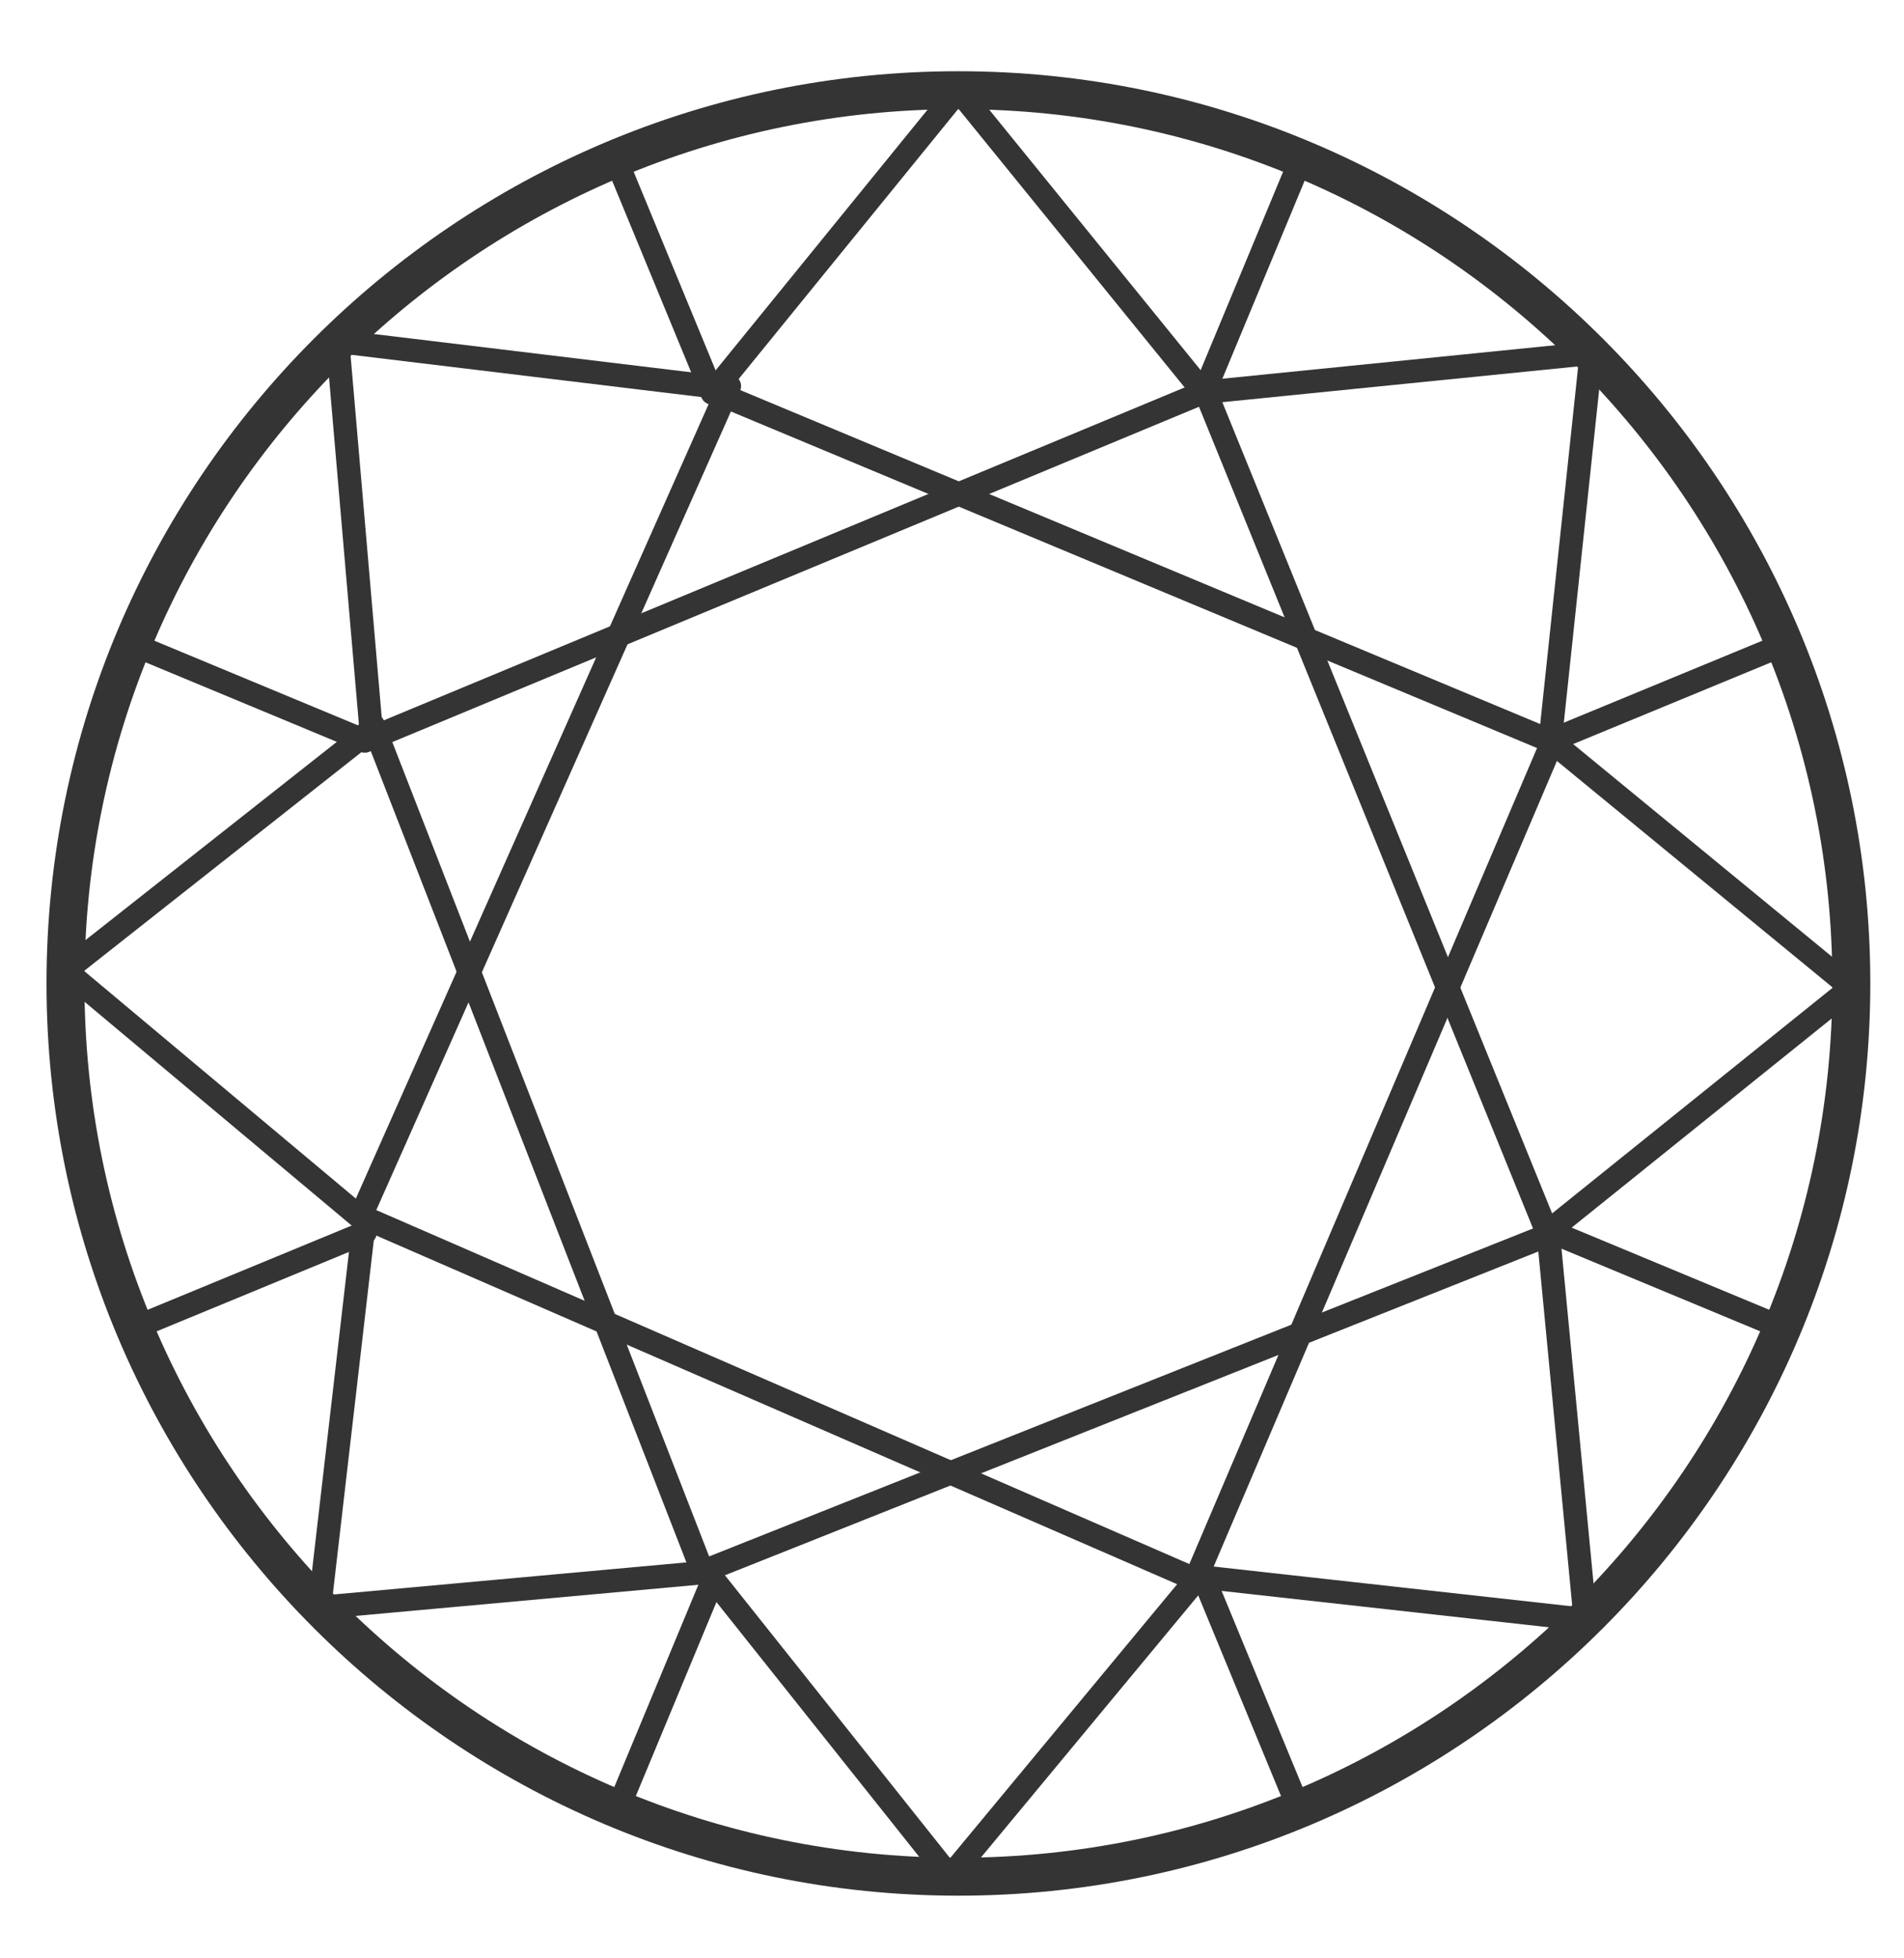 <?xml version="1.0" encoding="utf-8"?>
<!-- Generator: Adobe Illustrator 17.0.0, SVG Export Plug-In . SVG Version: 6.00 Build 0)  -->
<!DOCTYPE svg PUBLIC "-//W3C//DTD SVG 1.1//EN" "http://www.w3.org/Graphics/SVG/1.1/DTD/svg11.dtd">
<svg version="1.1" id="Livello_1" xmlns="http://www.w3.org/2000/svg" xmlns:xlink="http://www.w3.org/1999/xlink" x="0px" y="0px"
	 width="338.5px" height="348px" viewBox="0 0 338.5 348" enable-background="new 0 0 338.5 348" xml:space="preserve">
<g>
	<path fill="#343434" d="M170.389,336.902c-89.394,0-162.12-72.728-162.12-162.121S80.995,12.659,170.389,12.659
		S332.51,85.386,332.51,174.78S259.783,336.902,170.389,336.902z M170.389,19.403c-85.674,0-155.376,69.701-155.376,155.377
		s69.701,155.377,155.376,155.377c85.675,0,155.377-69.701,155.377-155.377S256.064,19.403,170.389,19.403z"/>
	<path fill="#343434" d="M214.035,71.867c-0.265,0-0.535-0.051-0.796-0.159c-1.058-0.439-1.559-1.654-1.119-2.713l17.308-41.635
		c0.44-1.057,1.655-1.561,2.713-1.119c1.058,0.439,1.559,1.654,1.119,2.713l-17.308,41.635
		C215.62,71.387,214.849,71.867,214.035,71.867z"/>
	<path fill="#343434" d="M275.872,133.64c-0.816,0-1.589-0.483-1.919-1.283c-0.438-1.06,0.066-2.273,1.126-2.709l41.679-17.202
		c1.058-0.44,2.271,0.066,2.709,1.126c0.438,1.06-0.066,2.272-1.126,2.709l-41.679,17.202
		C276.404,133.59,276.136,133.64,275.872,133.64z"/>
	<path fill="#343434" d="M317.547,238.35c-0.265,0-0.535-0.051-0.796-0.159l-41.634-17.308c-1.058-0.439-1.559-1.654-1.119-2.713
		c0.44-1.057,1.653-1.561,2.713-1.119l41.634,17.308c1.058,0.439,1.559,1.654,1.119,2.713
		C319.133,237.87,318.361,238.35,317.547,238.35z"/>
	<path fill="#343434" d="M231.343,324.554c-0.816,0-1.589-0.483-1.919-1.284l-17.202-41.679c-0.438-1.06,0.066-2.272,1.126-2.709
		c1.058-0.44,2.273,0.066,2.709,1.126l17.202,41.679c0.438,1.06-0.066,2.273-1.126,2.709
		C231.875,324.505,231.607,324.554,231.343,324.554z"/>
	<path fill="#343434" d="M109.428,324.553c-0.265,0-0.535-0.051-0.796-0.159c-1.058-0.439-1.559-1.654-1.119-2.713l17.308-41.634
		c0.439-1.058,1.652-1.56,2.713-1.119c1.058,0.439,1.559,1.654,1.119,2.713l-17.308,41.634
		C111.013,324.073,110.242,324.553,109.428,324.553z"/>
	<path fill="#343434" d="M23.227,238.347c-0.816,0-1.589-0.483-1.919-1.284c-0.438-1.06,0.066-2.272,1.126-2.709l41.678-17.201
		c1.061-0.44,2.273,0.069,2.709,1.126c0.438,1.06-0.066,2.273-1.126,2.709L24.018,238.19
		C23.759,238.297,23.491,238.347,23.227,238.347z"/>
	<path fill="#343434" d="M64.861,133.742c-0.265,0-0.535-0.051-0.796-0.159l-41.634-17.307c-1.058-0.439-1.559-1.654-1.119-2.713
		c0.44-1.057,1.655-1.561,2.713-1.119l41.634,17.307c1.058,0.439,1.559,1.654,1.119,2.713
		C66.447,133.262,65.675,133.742,64.861,133.742z"/>
	<path fill="#343434" d="M126.637,71.909c-0.816,0-1.589-0.483-1.919-1.284l-17.202-41.679c-0.438-1.06,0.066-2.273,1.126-2.709
		c1.06-0.442,2.273,0.068,2.709,1.126l17.202,41.679c0.438,1.06-0.066,2.272-1.126,2.709
		C127.169,71.86,126.901,71.909,126.637,71.909z"/>
	<path fill="#343434" d="M126.634,71.907c-0.46,0-0.924-0.152-1.308-0.465c-0.89-0.723-1.024-2.03-0.301-2.918l43.753-53.798
		c0.394-0.486,0.985-0.766,1.61-0.766h0.001c0.625,0,1.216,0.282,1.61,0.767l43.648,53.757c0.723,0.89,0.587,2.197-0.303,2.918
		c-0.887,0.724-2.197,0.589-2.918-0.303l-42.039-51.775l-42.142,51.817C127.835,71.646,127.237,71.907,126.634,71.907z"/>
	<path fill="#343434" d="M64.862,133.742c-0.814,0-1.585-0.481-1.917-1.279c-0.44-1.058,0.061-2.273,1.12-2.712l149.049-61.933
		c1.057-0.436,2.272,0.064,2.712,1.121c0.44,1.058-0.061,2.272-1.12,2.712L65.657,133.583
		C65.398,133.691,65.127,133.742,64.862,133.742z"/>
	<path fill="#343434" d="M275.597,133.731c-0.073,0-0.147-0.004-0.222-0.012c-1.139-0.121-1.965-1.143-1.844-2.283l7.042-66.321
		l-66.457,6.685c-1.162,0.125-2.159-0.718-2.273-1.857c-0.115-1.141,0.717-2.157,1.857-2.272l68.997-6.94
		c0.629-0.064,1.239,0.158,1.679,0.602c0.44,0.442,0.658,1.061,0.592,1.682l-7.311,68.86
		C277.546,132.941,276.645,133.731,275.597,133.731z"/>
	<path fill="#343434" d="M275.171,221.004c-0.607,0-1.209-0.265-1.618-0.775c-0.719-0.893-0.576-2.2,0.317-2.917l51.975-41.792
		l-51.617-42.389c-0.886-0.727-1.013-2.035-0.286-2.921c0.725-0.887,2.035-1.015,2.921-0.286l53.59,44.009
		c0.482,0.396,0.761,0.989,0.758,1.614c-0.003,0.625-0.288,1.215-0.775,1.606l-53.965,43.392
		C276.087,220.854,275.628,221.004,275.171,221.004z"/>
	<path fill="#343434" d="M281.835,289.906c-0.076,0-0.152-0.004-0.229-0.013l-68.824-7.641c-1.139-0.127-1.96-1.153-1.833-2.292
		c0.127-1.139,1.134-1.961,2.292-1.833l66.286,7.359L273.16,219c-0.11-1.14,0.727-2.154,1.868-2.263
		c1.154-0.096,2.155,0.728,2.263,1.868l6.61,69.028c0.059,0.622-0.165,1.237-0.609,1.676
		C282.901,289.694,282.377,289.906,281.835,289.906z"/>
	<path fill="#343434" d="M168.876,335.596c-0.007,0-0.014,0-0.021,0c-0.624-0.006-1.213-0.293-1.602-0.782l-43.134-54.172
		c-0.714-0.897-0.566-2.203,0.33-2.916c0.896-0.715,2.202-0.566,2.916,0.33l41.544,52.175l42.634-51.414
		c0.73-0.881,2.039-1.005,2.922-0.272c0.882,0.731,1.004,2.039,0.272,2.922l-44.264,53.379
		C170.08,335.321,169.494,335.596,168.876,335.596z"/>
	<path fill="#343434" d="M56.808,287.761c-0.556,0-1.094-0.224-1.485-0.626c-0.437-0.448-0.648-1.067-0.576-1.688l7.969-68.787
		c0.132-1.139,1.143-1.963,2.3-1.823c1.139,0.132,1.955,1.162,1.823,2.3l-7.676,66.251l66.517-6.048
		c1.162-0.094,2.151,0.739,2.255,1.879c0.103,1.141-0.738,2.151-1.879,2.255l-69.06,6.279
		C56.934,287.758,56.87,287.761,56.808,287.761z"/>
	<path fill="#343434" d="M64.825,219.104c-0.47,0-0.943-0.158-1.331-0.484L10.327,174.1c-0.479-0.401-0.752-0.996-0.743-1.621
		c0.009-0.625,0.3-1.212,0.791-1.599l54.376-42.875c0.897-0.708,2.205-0.554,2.914,0.345c0.709,0.899,0.555,2.205-0.345,2.914
		l-52.371,41.293l51.209,42.88c0.879,0.736,0.994,2.045,0.259,2.923C66.007,218.852,65.418,219.104,64.825,219.104z"/>
	<path fill="#343434" d="M65.976,131.837c-1.066,0-1.972-0.816-2.066-1.897l-5.951-69.089c-0.054-0.623,0.176-1.236,0.626-1.671
		c0.448-0.434,1.064-0.643,1.691-0.568l68.747,8.296c1.137,0.137,1.948,1.172,1.811,2.309c-0.138,1.136-1.162,1.939-2.309,1.811
		l-66.212-7.99l5.732,66.544c0.098,1.142-0.748,2.148-1.889,2.246C66.095,131.835,66.035,131.837,65.976,131.837z"/>
	<path fill="#343434" d="M275.604,133.748c-0.266,0-0.537-0.051-0.798-0.16L125.854,71.424c-1.058-0.441-1.558-1.656-1.116-2.714
		c0.442-1.058,1.656-1.558,2.714-1.116l148.952,62.164c1.058,0.441,1.558,1.656,1.116,2.714
		C277.187,133.269,276.416,133.748,275.604,133.748z"/>
	<path fill="#343434" d="M275.104,221.169c-0.819,0-1.596-0.488-1.923-1.293L212.377,70.363c-0.432-1.062,0.079-2.273,1.14-2.704
		c1.064-0.437,2.273,0.079,2.704,1.14l60.805,149.512c0.432,1.062-0.079,2.273-1.14,2.704
		C275.629,221.12,275.364,221.169,275.104,221.169z"/>
	<path fill="#343434" d="M212.7,282.394c-0.271,0-0.547-0.053-0.813-0.166c-1.054-0.45-1.544-1.669-1.096-2.723l63.287-148.479
		c0.451-1.053,1.668-1.544,2.723-1.096c1.054,0.45,1.544,1.669,1.096,2.723L214.61,281.133
		C214.274,281.921,213.506,282.394,212.7,282.394z"/>
	<path fill="#343434" d="M125.287,281.233c-0.825,0-1.605-0.496-1.929-1.309c-0.423-1.065,0.096-2.271,1.161-2.696l149.968-59.674
		c1.071-0.426,2.273,0.098,2.696,1.161c0.423,1.065-0.096,2.271-1.161,2.696l-149.968,59.674
		C125.801,281.186,125.541,281.233,125.287,281.233z"/>
	<path fill="#343434" d="M212.53,282.776c-0.277,0-0.557-0.055-0.828-0.172L63.706,218.197c-1.05-0.458-1.532-1.68-1.075-2.731
		c0.458-1.051,1.679-1.532,2.732-1.076l147.997,64.407c1.05,0.458,1.532,1.68,1.075,2.731
		C214.094,282.311,213.331,282.776,212.53,282.776z"/>
	<path fill="#343434" d="M124.896,281.382c-0.831,0-1.614-0.502-1.934-1.324l-58.54-150.415c-0.416-1.068,0.113-2.27,1.181-2.686
		c1.066-0.411,2.269,0.112,2.686,1.181l58.54,150.415c0.416,1.068-0.113,2.27-1.181,2.686
		C125.402,281.335,125.148,281.382,124.896,281.382z"/>
	<path fill="#343434" d="M64.153,218.196c-0.282,0-0.568-0.057-0.841-0.178c-1.047-0.465-1.519-1.692-1.054-2.739l65.522-147.507
		c0.468-1.047,1.696-1.518,2.739-1.054c1.047,0.465,1.519,1.692,1.054,2.739L66.051,216.963
		C65.707,217.737,64.948,218.196,64.153,218.196z"/>
</g>
<g display="none">
	<path display="inline" fill="#343434" d="M170.389,336.902c-67.909,0-123.156-72.728-123.156-162.121S102.48,12.659,170.389,12.659
		S293.546,85.386,293.546,174.78S238.298,336.902,170.389,336.902z M170.389,19.403c-64.19,0-116.412,69.701-116.412,155.377
		s52.222,155.377,116.412,155.377c64.191,0,116.413-69.701,116.413-155.377S234.579,19.403,170.389,19.403z"/>
	<path display="inline" fill="#343434" d="M203.325,71.868c-0.206,0-0.416-0.032-0.622-0.096c-1.094-0.343-1.703-1.507-1.359-2.601
		l13.06-41.635c0.343-1.095,1.508-1.704,2.601-1.359c1.094,0.343,1.703,1.507,1.359,2.601l-13.06,41.635
		C205.025,71.3,204.207,71.868,203.325,71.868z"/>
	<path display="inline" fill="#343434" d="M249.982,133.64c-0.735,0-1.446-0.389-1.823-1.08c-0.55-1.005-0.18-2.266,0.825-2.816
		l31.449-17.202c1.004-0.553,2.265-0.182,2.816,0.825c0.55,1.005,0.18,2.266-0.825,2.816l-31.449,17.202
		C250.66,133.558,250.319,133.64,249.982,133.64z"/>
	<path display="inline" fill="#343434" d="M216.38,324.555c-0.883,0-1.704-0.57-1.98-1.459l-12.98-41.679
		c-0.341-1.095,0.27-2.258,1.364-2.599c1.09-0.345,2.258,0.268,2.599,1.364l12.98,41.679c0.341,1.095-0.27,2.258-1.364,2.599
		C216.793,324.525,216.585,324.555,216.38,324.555z"/>
	<path display="inline" fill="#343434" d="M124.393,324.553c-0.206,0-0.416-0.031-0.622-0.095c-1.094-0.343-1.703-1.507-1.359-2.601
		l13.059-41.634c0.344-1.096,1.509-1.699,2.601-1.359c1.094,0.343,1.703,1.507,1.359,2.601l-13.059,41.634
		C126.093,323.986,125.275,324.553,124.393,324.553z"/>
	<path display="inline" fill="#343434" d="M59.349,238.347c-0.735,0-1.446-0.389-1.823-1.08c-0.55-1.005-0.18-2.266,0.825-2.816
		L89.8,217.25c1.003-0.553,2.266-0.182,2.816,0.825c0.55,1.005,0.18,2.266-0.825,2.816l-31.449,17.201
		C60.026,238.266,59.685,238.347,59.349,238.347z"/>
	<path display="inline" fill="#343434" d="M90.76,133.742c-0.339,0-0.682-0.082-1-0.258l-31.414-17.307
		c-1.004-0.553-1.369-1.815-0.816-2.819c0.553-1.004,1.815-1.37,2.819-0.816l31.414,17.307c1.004,0.553,1.369,1.815,0.816,2.819
		C92.202,133.355,91.493,133.742,90.76,133.742z"/>
	<path display="inline" fill="#343434" d="M137.374,71.91c-0.883,0-1.704-0.57-1.98-1.459l-12.978-41.679
		c-0.341-1.095,0.27-2.258,1.364-2.599c1.092-0.343,2.258,0.269,2.599,1.364l12.979,41.679c0.341,1.095-0.27,2.258-1.364,2.599
		C137.786,71.88,137.578,71.91,137.374,71.91z"/>
	<path display="inline" fill="#343434" d="M137.372,71.907c-0.37,0-0.745-0.099-1.083-0.306c-0.977-0.6-1.284-1.878-0.684-2.854
		l33.014-53.798c0.378-0.615,1.047-0.99,1.769-0.99c0,0,0,0,0.001,0c0.722,0,1.391,0.376,1.768,0.991l32.936,53.757
		c0.6,0.977,0.292,2.255-0.685,2.853c-0.976,0.601-2.255,0.29-2.853-0.685l-31.168-50.871l-31.244,50.913
		C138.751,71.556,138.069,71.907,137.372,71.907z"/>
	<path display="inline" fill="#343434" d="M90.764,133.742c-0.733,0-1.442-0.387-1.82-1.075c-0.553-1.004-0.187-2.265,0.817-2.818
		l112.467-61.932c1.005-0.556,2.266-0.186,2.818,0.817c0.553,1.004,0.187,2.265-0.817,2.818L91.762,133.484
		C91.445,133.66,91.101,133.742,90.764,133.742z"/>
	<path display="inline" fill="#343434" d="M249.774,133.731c-0.056,0-0.112-0.002-0.168-0.006c-1.142-0.092-1.994-1.092-1.903-2.234
		l5.312-66.297l-49.513,6.6c-1.141,0.153-2.18-0.647-2.332-1.783c-0.151-1.136,0.647-2.18,1.783-2.332l52.061-6.94
		c0.624-0.079,1.249,0.119,1.703,0.552c0.455,0.432,0.69,1.046,0.641,1.671l-5.517,68.86
		C251.753,132.908,250.846,133.731,249.774,133.731z"/>
	<path display="inline" fill="#343434" d="M249.451,221.004c-0.51,0-1.02-0.186-1.42-0.562c-0.836-0.784-0.878-2.098-0.094-2.933
		l39.401-41.987l-39.133-42.591c-0.775-0.843-0.72-2.156,0.125-2.932c0.843-0.777,2.157-0.72,2.932,0.125l40.436,44.009
		c0.735,0.8,0.728,2.032-0.015,2.823l-40.719,43.392C250.557,220.784,250.005,221.004,249.451,221.004z"/>
	<path display="inline" fill="#343434" d="M254.481,289.906c-0.1,0-0.202-0.007-0.302-0.022l-51.931-7.641
		c-1.134-0.167-1.918-1.221-1.751-2.355c0.167-1.134,1.224-1.919,2.355-1.751l49.373,7.264l-4.801-66.448
		c-0.082-1.143,0.777-2.137,1.92-2.22c1.161-0.06,2.137,0.778,2.22,1.92l4.987,69.028c0.045,0.628-0.196,1.242-0.658,1.671
		C255.507,289.711,255.001,289.906,254.481,289.906z"/>
	<path display="inline" fill="#343434" d="M169.247,335.596c-0.006,0-0.013,0-0.019,0c-0.722-0.006-1.388-0.387-1.76-1.007
		l-32.547-54.172c-0.59-0.982-0.272-2.257,0.71-2.847c0.982-0.593,2.256-0.272,2.847,0.71l30.804,51.27l31.605-50.51
		c0.607-0.97,1.889-1.266,2.86-0.659c0.971,0.608,1.267,1.888,0.659,2.86l-33.4,53.379
		C170.626,335.228,169.961,335.596,169.247,335.596z"/>
	<path display="inline" fill="#343434" d="M84.687,287.761c-0.535,0-1.053-0.207-1.443-0.584c-0.45-0.435-0.679-1.049-0.625-1.672
		l6.012-68.787c0.099-1.142,1.094-1.997,2.248-1.887c1.142,0.1,1.986,1.107,1.887,2.248l-5.791,66.24l49.571-5.973
		c1.153-0.12,2.171,0.676,2.308,1.812c0.137,1.138-0.674,2.171-1.812,2.308l-52.108,6.279
		C84.853,287.756,84.769,287.761,84.687,287.761z"/>
	<path display="inline" fill="#343434" d="M90.737,219.104c-0.568,0-1.133-0.231-1.542-0.686l-40.118-44.519
		c-0.728-0.807-0.709-2.039,0.042-2.823l41.03-42.875c0.794-0.829,2.106-0.855,2.933-0.064c0.829,0.792,0.857,2.106,0.064,2.933
		L53.45,172.552l38.827,43.088c0.767,0.852,0.7,2.164-0.152,2.93C91.728,218.928,91.232,219.104,90.737,219.104z"/>
	<path display="inline" fill="#343434" d="M91.603,131.837c-1.085,0-1.997-0.842-2.069-1.941l-4.49-69.088
		c-0.041-0.63,0.207-1.244,0.673-1.67c0.467-0.425,1.102-0.623,1.725-0.514l51.874,8.296c1.133,0.18,1.903,1.244,1.722,2.376
		c-0.18,1.132-1.252,1.905-2.376,1.722l-49.307-7.886l4.321,66.495c0.074,1.144-0.793,2.131-1.936,2.206
		C91.693,131.836,91.648,131.837,91.603,131.837z"/>
	<path display="inline" fill="#343434" d="M249.778,133.748c-0.34,0-0.684-0.083-1.003-0.26L136.383,71.325
		c-1.003-0.554-1.366-1.817-0.811-2.82c0.554-1.002,1.815-1.367,2.82-0.811l112.392,62.164c1.003,0.554,1.366,1.817,0.811,2.82
		C251.217,133.362,250.508,133.748,249.778,133.748z"/>
	<path display="inline" fill="#343434" d="M249.4,221.169c-0.888,0-1.709-0.573-1.982-1.466L201.538,70.19
		c-0.337-1.096,0.279-2.257,1.374-2.592c1.091-0.341,2.257,0.278,2.592,1.374l45.88,149.512c0.337,1.096-0.279,2.257-1.374,2.592
		C249.807,221.139,249.601,221.169,249.4,221.169z"/>
	<path display="inline" fill="#343434" d="M202.315,282.395c-0.21,0-0.424-0.033-0.635-0.1c-1.091-0.352-1.691-1.52-1.34-2.611
		l47.754-148.479c0.35-1.09,1.517-1.694,2.611-1.34c1.091,0.351,1.691,1.52,1.34,2.611l-47.754,148.479
		C204.007,281.834,203.192,282.395,202.315,282.395z"/>
	<path display="inline" fill="#343434" d="M136.359,281.232c-0.745,0-1.466-0.402-1.838-1.107c-0.534-1.013-0.146-2.268,0.868-2.803
		l113.158-59.674c1.014-0.531,2.27-0.146,2.803,0.868c0.534,1.013,0.146,2.268-0.868,2.803l-113.158,59.674
		C137.017,281.155,136.685,281.232,136.359,281.232z"/>
	<path display="inline" fill="#343434" d="M202.186,282.776c-0.351,0-0.708-0.09-1.034-0.278L89.479,218.092
		c-0.993-0.572-1.333-1.842-0.761-2.834c0.572-0.992,1.84-1.333,2.834-0.761l111.673,64.407c0.993,0.572,1.333,1.842,0.761,2.834
		C203.601,282.404,202.904,282.776,202.186,282.776z"/>
	<path display="inline" fill="#343434" d="M136.061,281.381c-0.897,0-1.725-0.586-1.99-1.49L89.9,129.476
		c-0.323-1.1,0.306-2.252,1.406-2.575c1.107-0.324,2.255,0.308,2.575,1.406l44.171,150.415c0.323,1.1-0.306,2.252-1.406,2.575
		C136.451,281.354,136.254,281.381,136.061,281.381z"/>
	<path display="inline" fill="#343434" d="M90.229,218.197c-0.218,0-0.441-0.035-0.66-0.109c-1.086-0.364-1.672-1.54-1.308-2.627
		l49.44-147.507c0.364-1.086,1.538-1.674,2.627-1.308c1.086,0.364,1.672,1.54,1.308,2.627l-49.44,147.507
		C91.906,217.648,91.097,218.197,90.229,218.197z"/>
</g>
<g display="none">
	<path display="inline" fill="#343434" d="M170.39,341.907c-0.729,0-1.458-0.234-2.066-0.705
		c-35.637-27.618-148-179.276-115.775-267.119C70.517,25.105,125.204,7.653,170.39,7.653s99.872,17.452,117.84,66.429
		c32.225,87.843-80.137,239.501-115.774,267.119C171.847,341.672,171.119,341.907,170.39,341.907z M170.39,14.398
		c-42.909,0-94.737,16.291-111.508,62.007c-17.369,47.346,12.424,114.28,31.73,149.962c25.932,47.928,60.22,91.525,79.778,107.839
		c19.559-16.314,53.847-59.911,79.777-107.839c19.306-35.682,49.099-102.616,31.73-149.962
		C265.126,30.689,213.299,14.398,170.39,14.398z"/>
	<path display="inline" fill="#343434" d="M137.363,45.21c-0.54,0-1.081-0.211-1.488-0.629c-0.798-0.821-0.78-2.134,0.042-2.934
		l33.027-32.108c0.822-0.798,2.134-0.777,2.934,0.042c0.798,0.821,0.78,2.134-0.042,2.934l-33.027,32.108
		C138.406,45.016,137.884,45.21,137.363,45.21z"/>
	<path display="inline" fill="#343434" d="M86.908,78.237c-0.112,0-0.225-0.008-0.339-0.027c-1.132-0.186-1.897-1.254-1.711-2.385
		l7.626-46.303c0.098-0.591,0.446-1.113,0.957-1.427c0.51-0.315,1.135-0.391,1.705-0.217l42.831,13.276
		c1.095,0.34,1.707,1.501,1.368,2.597c-0.34,1.096-1.501,1.708-2.597,1.368L96.192,32.546L88.953,76.5
		C88.786,77.515,87.906,78.237,86.908,78.237z"/>
	<path display="inline" fill="#343434" d="M85.991,172.73c-0.645,0-1.279-0.298-1.685-0.861l-35.129-48.684
		c-0.543-0.749-0.52-1.769,0.052-2.497l36.047-45.809c0.709-0.899,2.014-1.053,2.914-0.348c0.9,0.709,1.056,2.014,0.347,2.915
		l-35.08,44.58l34.214,47.415c0.671,0.929,0.461,2.225-0.469,2.896C86.836,172.604,86.411,172.73,85.991,172.73z"/>
	<path display="inline" fill="#343434" d="M138.278,268.137c-0.401,0-0.806-0.116-1.164-0.359l-47.383-32.18
		c-0.521-0.355-0.854-0.927-0.902-1.556l-4.909-63.227c-0.089-1.142,0.765-2.141,1.908-2.229c1.155-0.084,2.14,0.766,2.229,1.908
		l4.832,62.23l46.557,31.621c0.948,0.644,1.194,1.934,0.55,2.882C139.595,267.819,138.943,268.137,138.278,268.137z"/>
	<path display="inline" fill="#343434" d="M121.568,284.405c-0.54,0-1.08-0.209-1.487-0.627c-0.799-0.821-0.781-2.136,0.04-2.934
		l16.712-16.267c0.822-0.8,2.135-0.783,2.934,0.038c0.799,0.821,0.781,2.136-0.04,2.934l-16.712,16.267
		C122.612,284.209,122.09,284.405,121.568,284.405z"/>
	<path display="inline" fill="#343434" d="M170.391,340.611c-0.796,0-1.555-0.46-1.898-1.235l-32.11-72.473
		c-0.058-0.131-0.102-0.266-0.132-0.405l-30.275-141.279c-0.241-1.121,0.473-2.223,1.594-2.464c1.117-0.243,2.224,0.475,2.464,1.594
		l30.231,141.07l32.022,72.277c0.464,1.047-0.008,2.274-1.057,2.738C170.958,340.554,170.672,340.611,170.391,340.611z"/>
	<path display="inline" fill="#343434" d="M85.987,172.73c-0.302,0-0.607-0.065-0.897-0.205c-1.033-0.496-1.468-1.735-0.972-2.768
		l22.017-45.872c0.497-1.037,1.734-1.469,2.769-0.973c1.033,0.496,1.468,1.735,0.972,2.768l-22.017,45.872
		C87.502,172.298,86.76,172.73,85.987,172.73z"/>
	<path display="inline" fill="#343434" d="M170.39,253.46c-0.516,0-1.032-0.19-1.434-0.576l-84.401-80.729
		c-0.829-0.792-0.857-2.105-0.065-2.932c0.794-0.83,2.108-0.859,2.934-0.065l84.401,80.729c0.829,0.792,0.857,2.105,0.065,2.932
		C171.482,253.244,170.936,253.46,170.39,253.46z"/>
	<path display="inline" fill="#343434" d="M138.281,268.137c-0.787,0-1.54-0.45-1.888-1.212c-0.476-1.043-0.018-2.274,1.025-2.751
		l32.11-14.678c1.045-0.479,2.274-0.019,2.75,1.024c0.476,1.043,0.018,2.274-1.025,2.751l-32.11,14.678
		C138.863,268.078,138.571,268.137,138.281,268.137z"/>
	<path display="inline" fill="#343434" d="M108.006,126.858c-0.802,0-1.565-0.467-1.904-1.25l-21.1-48.621
		c-0.457-1.051,0.025-2.274,1.077-2.73c1.053-0.454,2.275,0.027,2.73,1.079l21.1,48.621c0.457,1.051-0.025,2.274-1.077,2.73
		C108.563,126.803,108.282,126.858,108.006,126.858z"/>
	<path display="inline" fill="#343434" d="M86.904,78.237c-1.098,0-2.015-0.861-2.071-1.972c-0.057-1.144,0.824-2.119,1.97-2.176
		l36.696-1.834c1.122-0.095,2.118,0.823,2.176,1.97c0.057,1.144-0.824,2.119-1.97,2.176l-36.696,1.834
		C86.974,78.237,86.938,78.237,86.904,78.237z"/>
	<path display="inline" fill="#343434" d="M123.6,76.403c-0.28,0-0.564-0.057-0.837-0.177c-1.048-0.462-1.523-1.687-1.061-2.736
		l13.762-31.192c0.462-1.047,1.682-1.526,2.737-1.06c1.048,0.462,1.523,1.687,1.061,2.736L125.5,75.166
		C125.157,75.94,124.397,76.403,123.6,76.403z"/>
	<path display="inline" fill="#343434" d="M108.006,126.858c-0.204,0-0.41-0.03-0.614-0.093c-1.095-0.338-1.708-1.501-1.369-2.594
		l15.596-50.455c0.338-1.096,1.499-1.71,2.595-1.37c1.095,0.338,1.708,1.501,1.369,2.594l-15.596,50.455
		C109.712,126.286,108.892,126.858,108.006,126.858z"/>
	<path display="inline" fill="#343434" d="M170.388,63.557c-0.341,0-0.686-0.084-1.006-0.262l-33.027-18.347
		c-1.002-0.555-1.363-1.82-0.806-2.82c0.558-1.003,1.819-1.362,2.822-0.806l33.027,18.347c1.002,0.555,1.363,1.82,0.806,2.82
		C171.824,63.173,171.117,63.557,170.388,63.557z"/>
	<path display="inline" fill="#343434" d="M123.6,76.403c-0.912,0-1.747-0.604-2-1.526c-0.303-1.104,0.346-2.246,1.452-2.55
		l46.788-12.846c1.105-0.308,2.246,0.346,2.55,1.452c0.303,1.104-0.346,2.246-1.452,2.55L124.15,76.329
		C123.967,76.38,123.782,76.403,123.6,76.403z"/>
	<path display="inline" fill="#343434" d="M203.416,45.21c-0.521,0-1.043-0.194-1.446-0.587l-33.026-32.108
		c-0.822-0.8-0.84-2.113-0.042-2.934c0.801-0.821,2.114-0.842,2.934-0.042l33.026,32.108c0.822,0.8,0.84,2.113,0.042,2.934
		C204.496,44.999,203.956,45.21,203.416,45.21z"/>
	<path display="inline" fill="#343434" d="M253.87,78.237c-0.999,0-1.878-0.722-2.046-1.737l-7.237-43.953L204.03,45.118
		c-1.097,0.338-2.257-0.272-2.597-1.368c-0.339-1.096,0.273-2.257,1.368-2.597l42.832-13.276c0.572-0.173,1.197-0.097,1.705,0.217
		c0.511,0.315,0.86,0.836,0.957,1.427l7.624,46.303c0.186,1.132-0.579,2.2-1.711,2.385C254.095,78.229,253.982,78.237,253.87,78.237
		z"/>
	<path display="inline" fill="#343434" d="M254.788,172.73c-0.42,0-0.844-0.127-1.212-0.393c-0.93-0.671-1.14-1.967-0.469-2.896
		l34.213-47.415l-35.08-44.58c-0.708-0.901-0.553-2.206,0.347-2.915c0.901-0.705,2.205-0.551,2.914,0.348l36.047,45.809
		c0.572,0.728,0.594,1.746,0.052,2.497l-35.128,48.684C256.067,172.431,255.433,172.73,254.788,172.73z"/>
	<path display="inline" fill="#343434" d="M202.499,268.137c-0.665,0-1.317-0.319-1.718-0.91c-0.644-0.948-0.398-2.238,0.55-2.882
		l46.558-31.621l4.832-62.23c0.089-1.142,1.075-1.995,2.229-1.908c1.143,0.089,1.997,1.087,1.908,2.229l-4.909,63.227
		c-0.049,0.629-0.381,1.201-0.902,1.556l-47.384,32.18C203.306,268.021,202.9,268.137,202.499,268.137z"/>
	<path display="inline" fill="#343434" d="M219.21,284.405c-0.521,0-1.044-0.196-1.447-0.589l-16.713-16.267
		c-0.821-0.798-0.839-2.113-0.04-2.934c0.8-0.821,2.113-0.838,2.934-0.038l16.713,16.267c0.821,0.798,0.839,2.113,0.04,2.934
		C220.29,284.196,219.751,284.405,219.21,284.405z"/>
	<path display="inline" fill="#343434" d="M170.389,340.611c-0.281,0-0.566-0.057-0.839-0.177c-1.048-0.464-1.521-1.691-1.057-2.738
		l32.02-72.277l30.232-141.07c0.24-1.119,1.345-1.837,2.464-1.594c1.121,0.241,1.834,1.343,1.594,2.464l-30.276,141.279
		c-0.03,0.139-0.074,0.274-0.132,0.405l-32.107,72.473C171.944,340.15,171.185,340.611,170.389,340.611z"/>
	<path display="inline" fill="#343434" d="M254.791,172.73c-0.773,0-1.515-0.433-1.871-1.178l-22.017-45.872
		c-0.496-1.032-0.061-2.271,0.972-2.768c1.034-0.496,2.274-0.063,2.769,0.973l22.017,45.872c0.496,1.032,0.061,2.271-0.972,2.768
		C255.398,172.665,255.093,172.73,254.791,172.73z"/>
	<path display="inline" fill="#343434" d="M170.39,253.46c-0.547,0-1.092-0.215-1.5-0.642c-0.792-0.828-0.763-2.141,0.065-2.932
		l84.4-80.729c0.828-0.796,2.142-0.764,2.934,0.065c0.792,0.828,0.763,2.141-0.065,2.932l-84.4,80.729
		C171.422,253.27,170.906,253.46,170.39,253.46z"/>
	<path display="inline" fill="#343434" d="M202.496,268.137c-0.289,0-0.582-0.059-0.861-0.188l-32.107-14.678
		c-1.043-0.477-1.501-1.708-1.025-2.751c0.477-1.043,1.707-1.505,2.75-1.024l32.107,14.678c1.043,0.477,1.501,1.708,1.025,2.751
		C204.036,267.688,203.284,268.137,202.496,268.137z"/>
	<path display="inline" fill="#343434" d="M232.772,126.858c-0.275,0-0.556-0.055-0.825-0.171c-1.051-0.456-1.534-1.678-1.078-2.73
		l21.1-48.621c0.456-1.051,1.68-1.53,2.73-1.079c1.051,0.456,1.534,1.678,1.077,2.73l-21.098,48.621
		C234.338,126.391,233.575,126.858,232.772,126.858z"/>
	<path display="inline" fill="#343434" d="M253.874,78.237c-0.035,0-0.071,0-0.106-0.002l-36.694-1.834
		c-1.145-0.057-2.027-1.032-1.97-2.176c0.057-1.146,1.011-2.065,2.176-1.97l36.694,1.834c1.145,0.057,2.027,1.032,1.97,2.176
		C255.889,77.376,254.972,78.237,253.874,78.237z"/>
	<path display="inline" fill="#343434" d="M217.179,76.403c-0.797,0-1.557-0.462-1.9-1.237l-13.763-31.192
		c-0.462-1.049,0.013-2.274,1.061-2.736c1.051-0.462,2.275,0.015,2.737,1.06l13.763,31.192c0.462,1.049-0.013,2.274-1.061,2.736
		C217.744,76.346,217.459,76.403,217.179,76.403z"/>
	<path display="inline" fill="#343434" d="M232.772,126.858c-0.886,0-1.706-0.572-1.981-1.463L215.196,74.94
		c-0.339-1.094,0.274-2.257,1.369-2.594c1.092-0.34,2.257,0.274,2.595,1.37l15.595,50.455c0.339,1.093-0.274,2.257-1.369,2.594
		C233.182,126.828,232.976,126.858,232.772,126.858z"/>
	<path display="inline" fill="#343434" d="M170.392,63.557c-0.729,0-1.437-0.384-1.817-1.068c-0.556-1.001-0.195-2.265,0.806-2.82
		l33.026-18.347c1.005-0.557,2.266-0.198,2.822,0.806c0.556,1.001,0.195,2.265-0.806,2.82l-33.026,18.347
		C171.078,63.473,170.733,63.557,170.392,63.557z"/>
	<path display="inline" fill="#343434" d="M217.179,76.403c-0.182,0-0.366-0.023-0.55-0.074l-46.788-12.846
		c-1.106-0.304-1.755-1.446-1.452-2.55c0.303-1.106,1.444-1.761,2.55-1.452l46.788,12.846c1.106,0.304,1.755,1.446,1.452,2.55
		C218.926,75.799,218.09,76.403,217.179,76.403z"/>
</g>
<g display="none">
	<path display="inline" fill="#343434" d="M301.6,309.363H39.178c-1.862,0-3.371-1.509-3.371-3.372V43.569
		c0-1.863,1.509-3.372,3.371-3.372H301.6c1.862,0,3.371,1.509,3.371,3.372v262.422C304.972,307.854,303.462,309.363,301.6,309.363z
		 M42.55,302.619h255.679V46.941H42.55V302.619z"/>
	<path display="inline" fill="#343434" d="M262.129,289.126c-0.07,0-0.139-0.003-0.209-0.011L57.914,268.583
		c-1.142-0.115-1.972-1.133-1.858-2.273L76.588,62.302c0.055-0.548,0.325-1.05,0.752-1.399c0.426-0.347,0.992-0.514,1.52-0.458
		l204.008,20.533c0.549,0.055,1.051,0.325,1.4,0.752c0.348,0.426,0.513,0.973,0.458,1.521l-20.534,204.008
		C264.083,288.328,263.182,289.126,262.129,289.126z M60.392,264.662l199.877,20.117L280.389,84.9L80.51,64.783L60.392,264.662z"/>
	<path display="inline" fill="#343434" d="M81.069,291.06c-1.034,0-1.929-0.772-2.058-1.823L54.124,85.714
		c-0.065-0.547,0.087-1.097,0.426-1.53c0.338-0.434,0.836-0.715,1.383-0.781l203.525-24.886c0.534-0.066,1.096,0.087,1.53,0.424
		c0.433,0.34,0.714,0.837,0.781,1.383l24.885,203.524c0.139,1.138-0.671,2.173-1.809,2.312L81.323,291.044
		C81.238,291.055,81.154,291.06,81.069,291.06z M58.496,87.27l24.382,199.403l199.404-24.381l-24.38-199.404L58.496,87.27z"/>
	<path display="inline" fill="#343434" d="M56.187,87.536c-0.819,0.001-1.596-0.489-1.923-1.294L37.255,44.351
		c-0.323-0.795-0.122-1.706,0.502-2.293c0.623-0.588,1.549-0.73,2.318-0.36l39.474,18.939c1.034,0.496,1.469,1.735,0.973,2.769
		c-0.494,1.031-1.735,1.467-2.768,0.974L43.12,47.763L58.11,84.68c0.431,1.062-0.08,2.273-1.142,2.704
		C56.712,87.488,56.446,87.536,56.187,87.536z"/>
	<path display="inline" fill="#343434" d="M282.66,85.117c-0.3,0-0.606-0.065-0.895-0.204c-1.034-0.496-1.469-1.735-0.973-2.769
		l16.616-34.633L260.493,62.5c-1.064,0.43-2.274-0.082-2.704-1.142c-0.431-1.062,0.08-2.273,1.142-2.704l41.889-17.007
		c0.792-0.321,1.706-0.123,2.293,0.501c0.587,0.625,0.73,1.546,0.359,2.319l-18.938,39.473
		C284.176,84.683,283.435,85.117,282.66,85.117z"/>
	<path display="inline" fill="#343434" d="M301.6,308.068c-0.304,0-0.612-0.066-0.897-0.205l-39.472-18.94
		c-1.034-0.495-1.469-1.735-0.973-2.769c0.494-1.031,1.729-1.473,2.768-0.972l34.633,16.617l-14.988-36.917
		c-0.431-1.062,0.08-2.271,1.142-2.703c1.058-0.431,2.271,0.08,2.704,1.142l17.006,41.892c0.323,0.794,0.122,1.705-0.502,2.292
		C302.628,307.875,302.117,308.068,301.6,308.068z"/>
	<path display="inline" fill="#343434" d="M39.178,308.066c-0.562,0-1.113-0.228-1.511-0.653c-0.587-0.625-0.73-1.546-0.359-2.319
		l18.938-39.472c0.494-1.033,1.729-1.474,2.768-0.974c1.034,0.496,1.469,1.735,0.973,2.769L43.371,302.05l36.917-14.988
		c1.058-0.433,2.274,0.081,2.704,1.142c0.431,1.063-0.08,2.272-1.142,2.704l-41.891,17.006
		C39.706,308.017,39.442,308.066,39.178,308.066z"/>
</g>
<path display="none" fill="#343434" d="M276.691,91.092l-51.156-51.156c-0.567-0.565-1.335-0.883-2.137-0.883H117.381
	c-0.802,0-1.569,0.318-2.137,0.883L64.088,91.092c-0.565,0.567-0.883,1.335-0.883,2.137v163.103c0,0.802,0.318,1.569,0.883,2.137
	l51.156,51.156c0.567,0.565,1.335,0.883,2.137,0.883h106.017c0.802,0,1.569-0.318,2.137-0.883l51.156-51.156
	c0.565-0.567,0.883-1.335,0.883-2.137V93.229C277.574,92.427,277.256,91.659,276.691,91.092z M262.329,244.402V105.158l9.205-7.206
	v153.656L262.329,244.402z M69.246,251.605V97.955l9.207,7.208v139.234L69.246,251.605z M82.171,108.073l10.368,8.117v117.18
	l-10.368,8.117V108.073z M232.444,123.834l-28.371-28.371l5.668-14.19l33.842,33.84L232.444,123.834z M140.146,255.509h60.487
	l5.683,14.227h-71.853L140.146,255.509z M201.123,251.791h-61.469l-29.313-29.315v-95.395l29.313-29.313h61.469l29.312,29.313
	v95.395L201.123,251.791z M200.633,94.051h-60.487l-5.683-14.227h71.853L200.633,94.051z M207.801,76.107h-74.823l-5.684-14.229
	h86.19L207.801,76.107z M136.705,95.461l-28.372,28.372l-11.137-8.719l33.842-33.841L136.705,95.461z M106.624,127.217v95.126
	l-10.368,8.117V119.1L106.624,127.217z M108.333,225.726l28.371,28.373l-5.667,14.187l-33.842-33.841L108.333,225.726z
	 M132.978,273.453h74.823l5.684,14.229h-86.19L132.978,273.453z M204.073,254.098l28.37-28.372l11.14,8.722l-33.842,33.84
	L204.073,254.098z M234.153,222.343v-95.126l10.372-8.12v111.365L234.153,222.343z M246.532,112.805l-35.29-35.288l5.668-14.189
	l40.761,40.757L246.532,112.805z M214.969,58.16h-89.16l-5.219-13.066h99.599L214.969,58.16z M129.537,77.518l-35.29,35.289
	l-11.137-8.719l40.759-40.759L129.537,77.518z M94.247,236.754l35.29,35.289l-5.668,14.19L83.11,245.473L94.247,236.754z
	 M125.809,291.4h89.16l5.22,13.068h-99.6L125.809,291.4z M211.242,272.044l35.29-35.288l11.138,8.72l-40.761,40.757L211.242,272.044
	z M248.242,233.373V116.187l10.37-8.118v133.422L248.242,233.373z M270.833,93.78l-10.215,7.997L218.41,59.571l5.199-13.014
	L270.833,93.78z M117.17,46.557l5.199,13.015l-42.207,42.207l-10.216-7.998L117.17,46.557z M69.946,255.779l10.216-7.998
	l42.207,42.207l-5.199,13.016L69.946,255.779z M223.609,303.005l-5.199-13.016l42.209-42.205l10.215,7.997L223.609,303.005z"/>
</svg>

